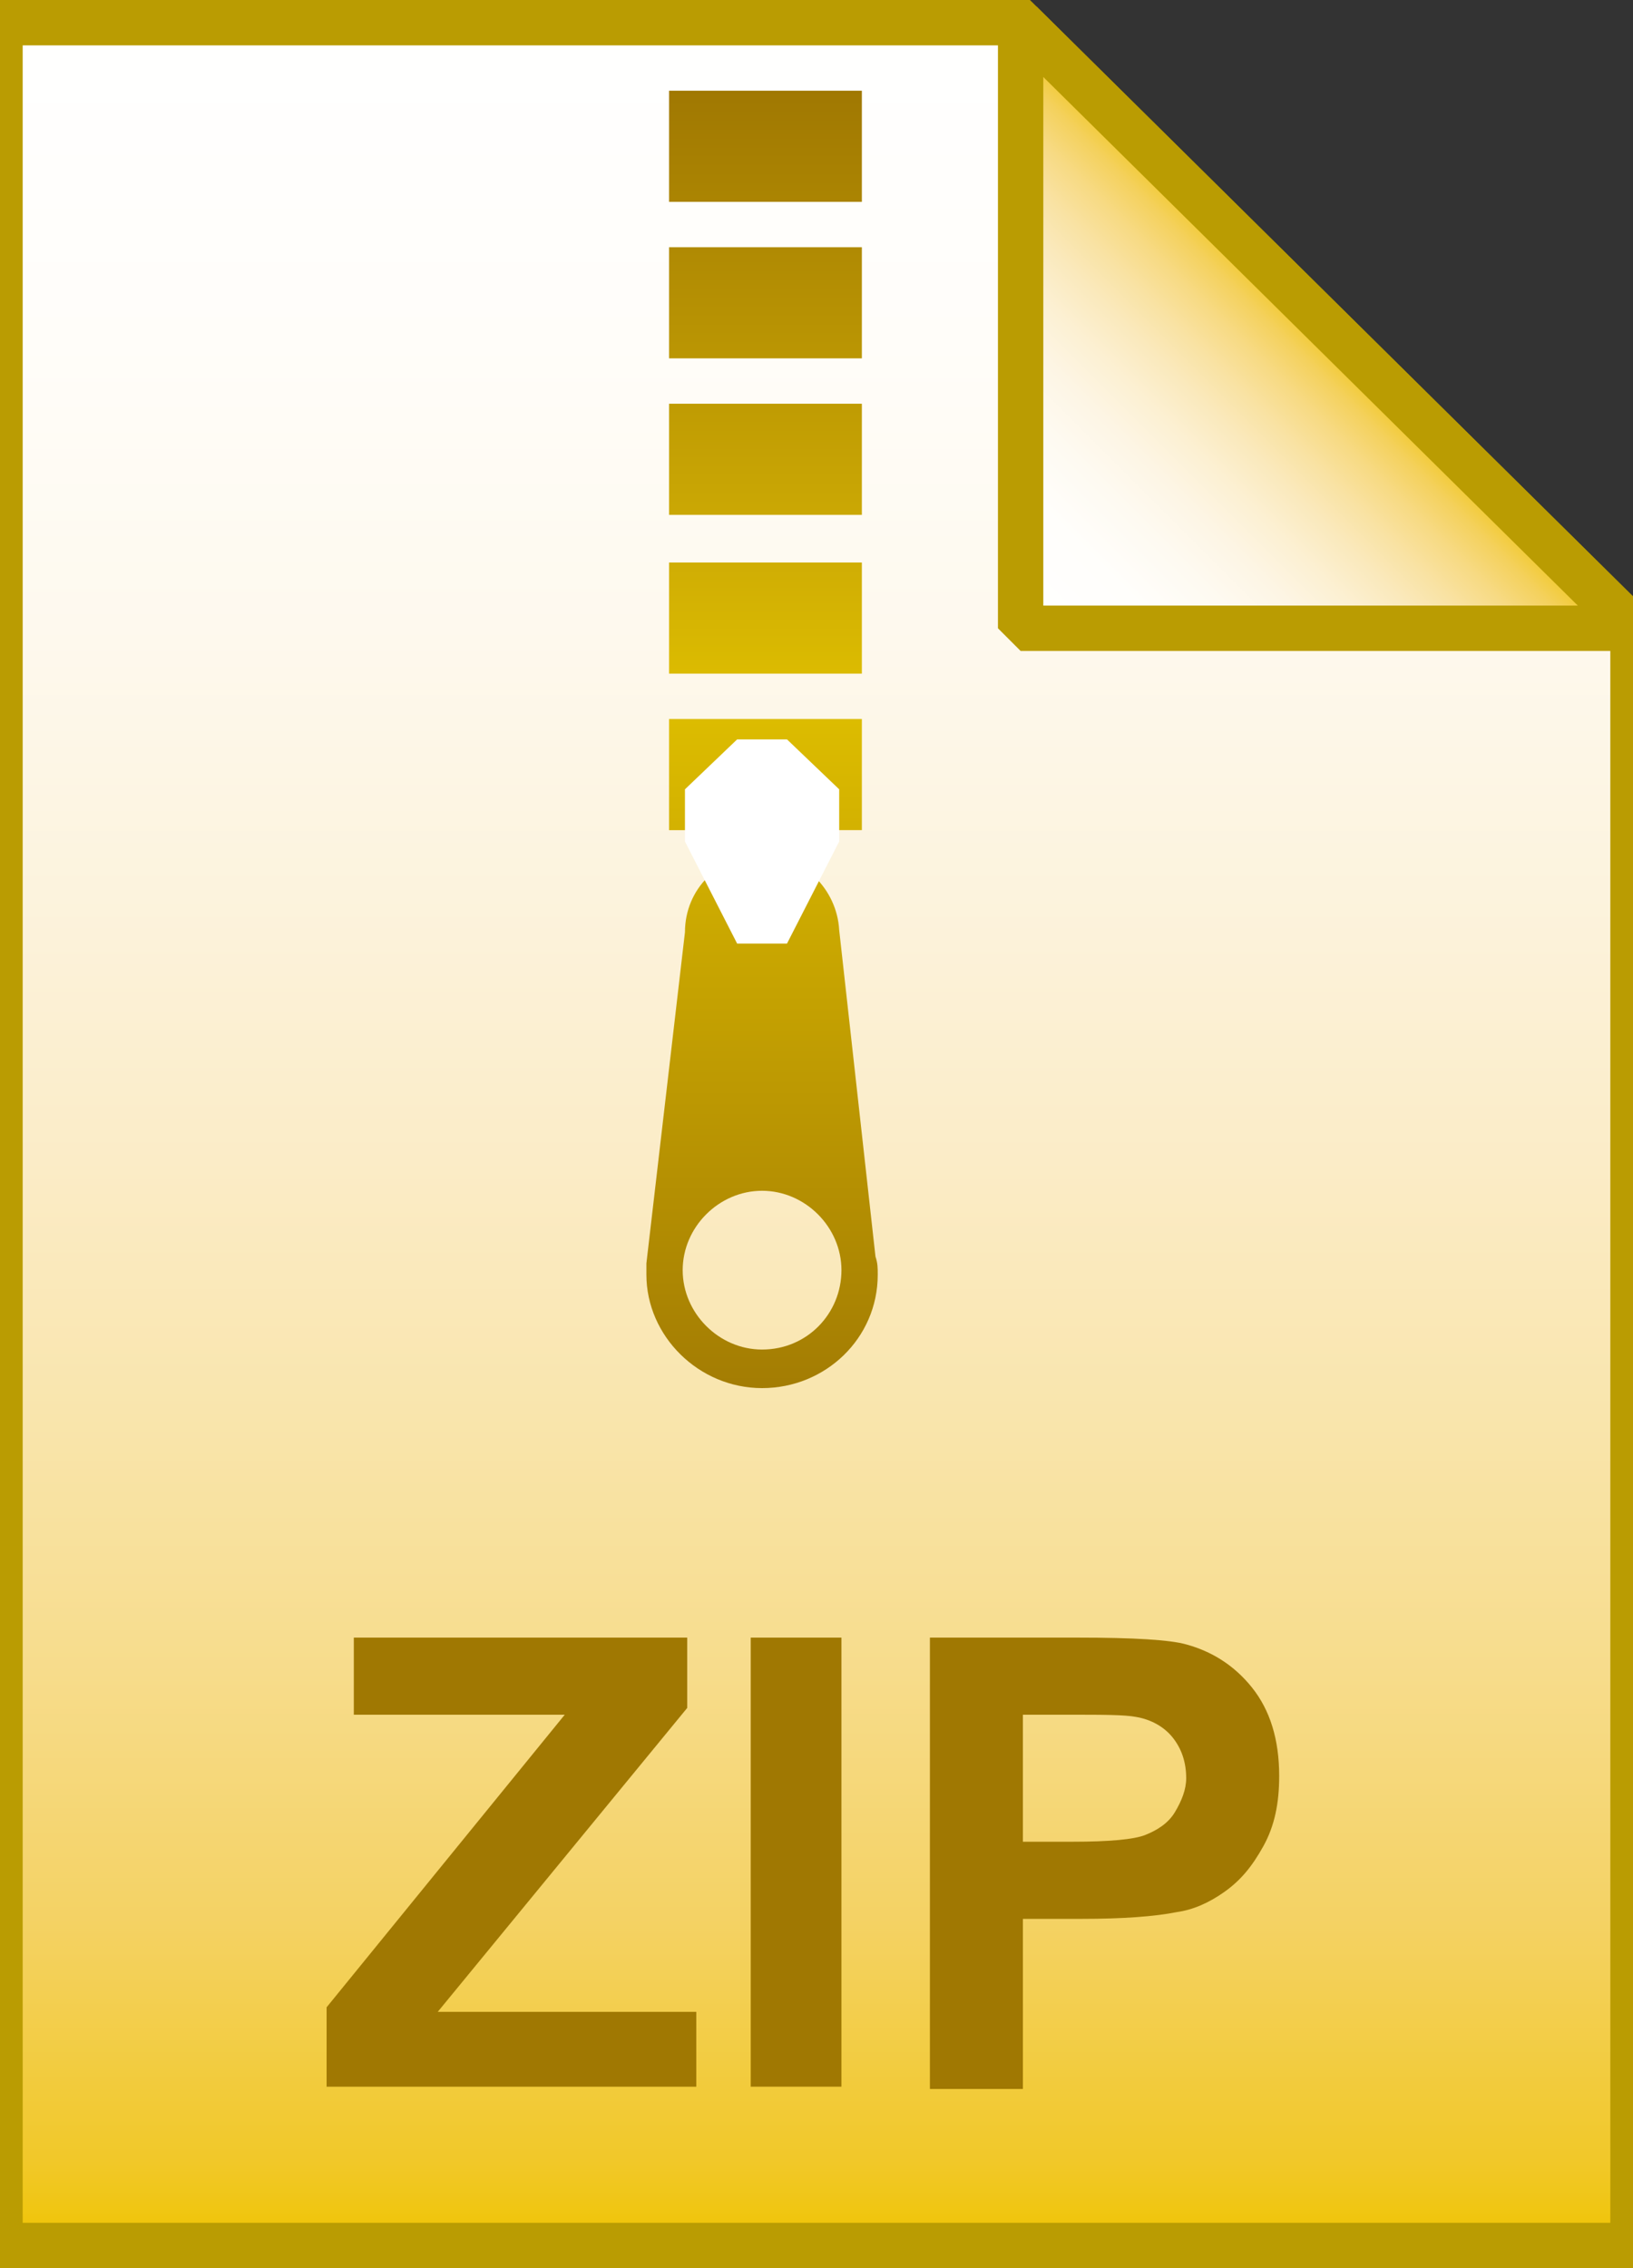 <?xml version="1.0" encoding="utf-8"?>
<!-- Generator: Adobe Illustrator 21.1.0, SVG Export Plug-In . SVG Version: 6.00 Build 0)  -->
<svg version="1.1" id="Layer_3" xmlns="http://www.w3.org/2000/svg" xmlns:xlink="http://www.w3.org/1999/xlink" x="0px" y="0px"
	 viewBox="0 0 72 100" style="enable-background:new 0 0 72 100;" xml:space="preserve">
<rect x="0" y="0" width="72" height="100" fill="#333333" stroke="none"/>
<style type="text/css">
	.st0{fill:url(#SVGID_1_);}
	.st1{fill-opacity:0;stroke:#BA9C02;stroke-width:2;}
	.st2{enable-background:new    ;}
	.st3{fill:#A07802;}
	.st4{fill:url(#SVGID_2_);}
	.st5{fill-opacity:0;stroke:#BA9C02;stroke-width:2;stroke-linejoin:bevel;}
	.st6{fill:url(#SVGID_3_);}
	.st7{fill:#FFFFFF;}
</style>
<g>
	
		<linearGradient id="SVGID_1_" gradientUnits="userSpaceOnUse" x1="36" y1="0.994" x2="36" y2="99.001" gradientTransform="matrix(1 0 0 -1 0 100)">
		<stop  offset="0" style="stop-color:#EFC402"/>
		<stop  offset="3.800000e-02" style="stop-color:#F1C829"/>
		<stop  offset="0.147" style="stop-color:#F4D264"/>
		<stop  offset="0.258" style="stop-color:#F7DC8B"/>
		<stop  offset="0.372" style="stop-color:#F9E5AC"/>
		<stop  offset="0.488" style="stop-color:#FBECC7"/>
		<stop  offset="0.606" style="stop-color:#FCF3DD"/>
		<stop  offset="0.728" style="stop-color:#FEF9EE"/>
		<stop  offset="0.856" style="stop-color:#FFFDF9"/>
		<stop  offset="1" style="stop-color:#FFFFFF"/>
	</linearGradient>
	<path class="st0" d="M45,1l27,26.7V99H0V1H45z"/>
	<path class="st1" d="M45,1l27,26.7V99H0V1H45z"/>
</g>
<g class="st2">
	<path class="st3" d="M14.4,92.1v-3.6l10.5-12.9h-9.3v-3.4h14.7v3.1l-11,13.4h11.4v3.3H14.4z"/>
	<path class="st3" d="M33.1,92.1V72.2h4v19.8H33.1z"/>
	<path class="st3" d="M41,92.1V72.2h6.5c2.5,0,4.1,0.1,4.8,0.3c1.1,0.3,2.1,0.9,2.9,1.9s1.2,2.3,1.2,3.9c0,1.2-0.2,2.2-0.7,3.1
		s-1,1.5-1.7,2s-1.4,0.8-2.1,0.9c-1,0.2-2.4,0.3-4.2,0.3h-2.6v7.5H41z M45.1,75.6v5.6h2.2c1.6,0,2.7-0.1,3.2-0.3s1-0.5,1.3-1
		s0.5-1,0.5-1.5c0-0.7-0.2-1.3-0.6-1.8c-0.4-0.5-1-0.8-1.6-0.9c-0.5-0.1-1.5-0.1-2.9-0.1H45.1z"/>
</g>
<g>
	
		<linearGradient id="SVGID_2_" gradientUnits="userSpaceOnUse" x1="45.068" y1="72.204" x2="58.568" y2="85.704" gradientTransform="matrix(1 0 0 -1 0 100)">
		<stop  offset="5.000000e-03" style="stop-color:#FFFFFF"/>
		<stop  offset="0.234" style="stop-color:#FFFEFB"/>
		<stop  offset="0.369" style="stop-color:#FEFAF1"/>
		<stop  offset="0.481" style="stop-color:#FDF5E4"/>
		<stop  offset="0.579" style="stop-color:#FCF0D2"/>
		<stop  offset="0.669" style="stop-color:#FAE9BC"/>
		<stop  offset="0.752" style="stop-color:#F9E2A2"/>
		<stop  offset="0.831" style="stop-color:#F7DA83"/>
		<stop  offset="0.905" style="stop-color:#F4D15D"/>
		<stop  offset="0.975" style="stop-color:#F1C827"/>
		<stop  offset="1" style="stop-color:#EFC402"/>
	</linearGradient>
	<path class="st4" d="M45,1l27,26.7H45V1z"/>
	<path class="st5" d="M45,1l27,26.7H45V1z"/>
</g>
<linearGradient id="SVGID_3_" gradientUnits="userSpaceOnUse" x1="33.6" y1="38.712" x2="33.6" y2="96.031" gradientTransform="matrix(1 0 0 -1 0 100)">
	<stop  offset="5.000000e-03" style="stop-color:#A47D03"/>
	<stop  offset="0.533" style="stop-color:#DEBE00"/>
	<stop  offset="0.639" style="stop-color:#CFAD04"/>
	<stop  offset="1" style="stop-color:#A07802"/>
</linearGradient>
<path class="st6" d="M38,15.8h-8.5v-4.9H38V15.8z M38,24.8h-8.5v4.9H38V24.8z M38,4h-8.5v4.9H38V4z M38,17.8h-8.5v4.9H38V17.8z
	 M38,31.7h-8.5v4.9H38V31.7z M38.7,56.2c0,2.8-2.3,5-5.1,5s-5.1-2.3-5.1-5c0-0.2,0-0.3,0-0.5l0,0l1.7-14.6c0-1.9,1.5-3.4,3.4-3.4
	c1.8,0,3.3,1.5,3.4,3.3l0,0l1.6,14.4C38.7,55.7,38.7,55.9,38.7,56.2z M37.1,56c0-1.9-1.6-3.5-3.5-3.5c-1.9,0-3.5,1.6-3.5,3.5
	s1.6,3.5,3.5,3.5C35.6,59.5,37.1,57.9,37.1,56z"/>
<path class="st7" d="M32.5,41.6l-2.3-4.5v-2.3l2.3-2.2h2.2l2.3,2.2v2.3l-2.3,4.5H32.5z"/>
</svg>
